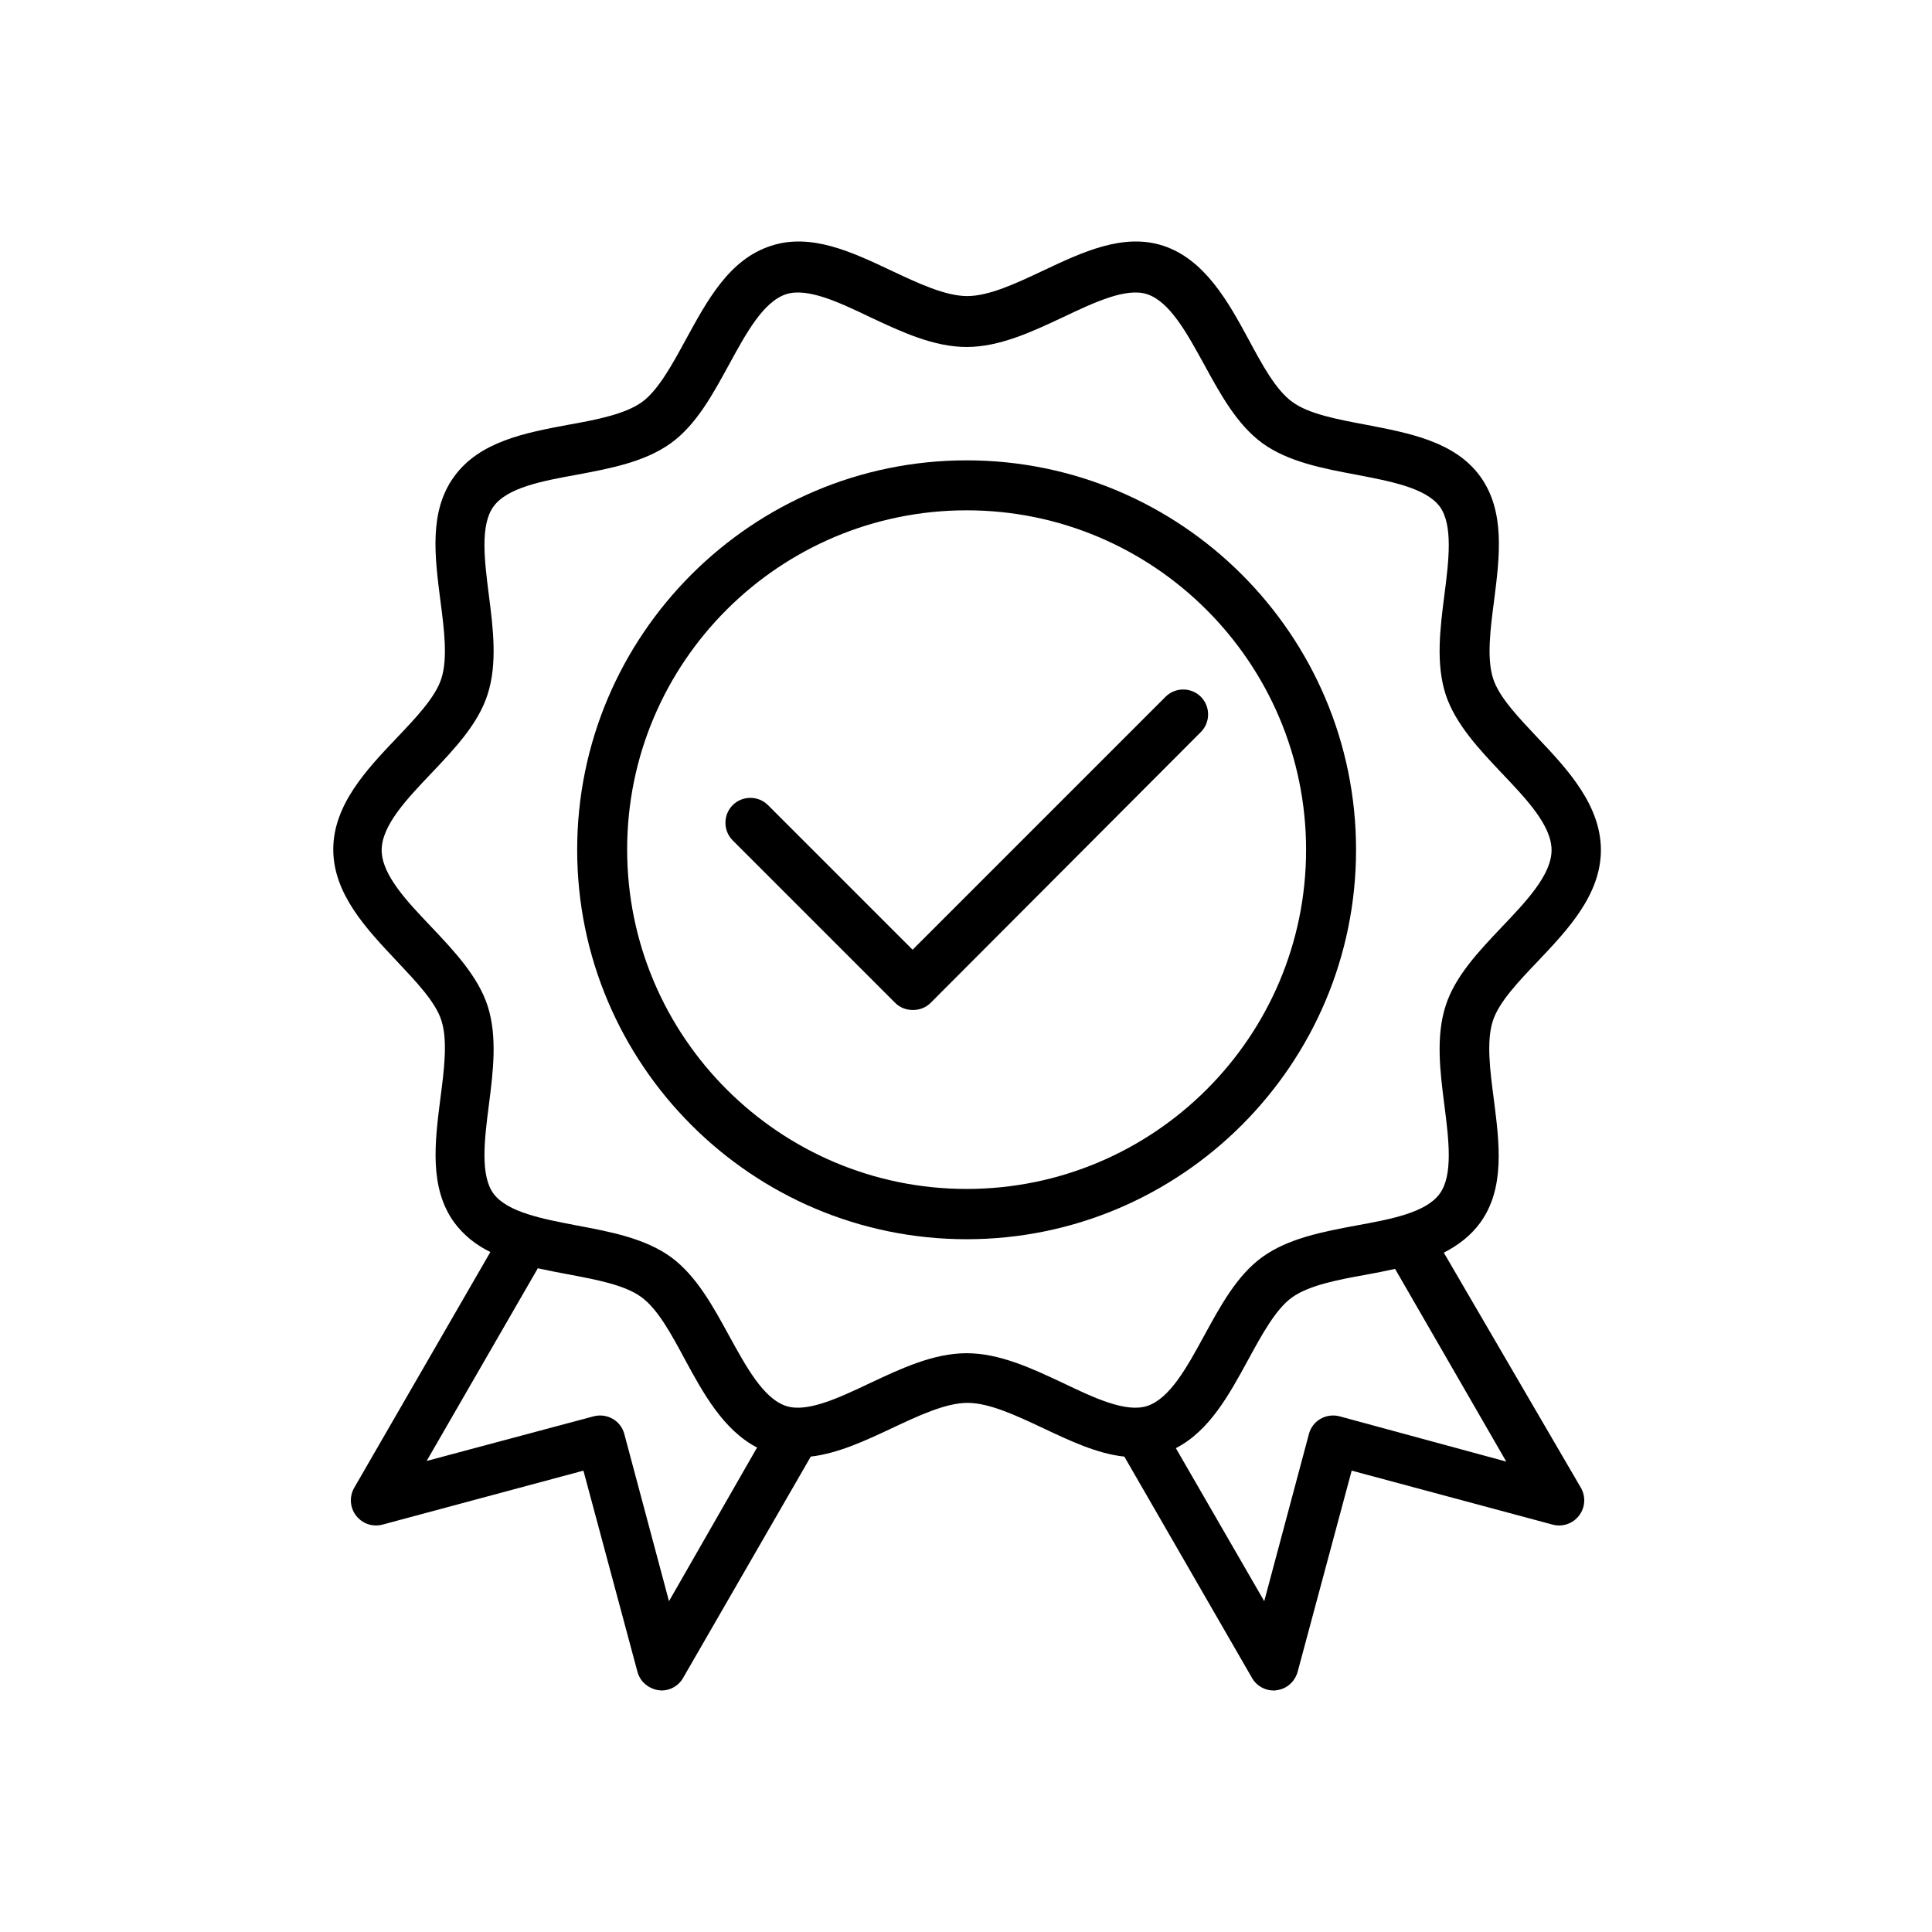 <svg width="400" height="400" viewBox="0 0 400 400" fill="none" xmlns="http://www.w3.org/2000/svg">
<path d="M280.756 175.939C280.756 131.454 244.548 95.31 200.127 95.31C155.707 95.31 119.498 131.454 119.498 175.939C119.498 220.36 155.642 256.568 200.127 256.568C244.612 256.568 280.756 220.36 280.756 175.939ZM200.127 246.158C161.397 246.158 129.844 214.67 129.844 175.875C129.844 137.08 161.397 105.656 200.127 105.656C238.858 105.656 270.411 137.144 270.411 175.939C270.411 214.734 238.858 246.158 200.127 246.158Z" fill="black"></path>
<path d="M298.925 259.349C301.835 257.862 304.421 255.922 306.426 253.206C311.663 246.029 310.435 236.654 309.271 227.537C308.495 221.653 307.719 215.51 309.077 211.372C310.305 207.493 314.443 203.161 318.388 199.023C324.53 192.557 331.449 185.25 331.449 176.004C331.449 166.758 324.595 159.322 318.452 152.856C314.508 148.654 310.37 144.386 309.141 140.507C307.784 136.369 308.56 130.226 309.335 124.342C310.499 115.225 311.663 105.85 306.49 98.673C301.253 91.431 291.878 89.685 282.825 87.939C277.006 86.84 270.993 85.741 267.566 83.219C264.139 80.762 261.294 75.46 258.514 70.288C254.311 62.529 249.462 53.735 240.862 50.89C232.586 48.174 224.116 52.183 215.904 56.063C210.408 58.649 204.783 61.3 200.257 61.3C195.731 61.3 190.105 58.649 184.609 56.063C176.398 52.183 167.927 48.174 159.651 50.89C150.987 53.67 146.461 62.141 141.999 70.288C139.219 75.396 136.309 80.762 132.947 83.219C129.456 85.741 123.507 86.905 117.688 87.939C108.636 89.621 99.26 91.431 94.023 98.673C88.785 105.85 90.014 115.225 91.178 124.342C91.954 130.226 92.73 136.369 91.372 140.507C90.143 144.386 86.005 148.718 82.061 152.856C75.918 159.322 69 166.629 69 175.875C69 185.121 75.983 192.427 82.061 198.893C86.005 203.096 90.143 207.363 91.372 211.243C92.73 215.381 91.954 221.524 91.178 227.408C90.014 236.524 88.85 245.9 94.023 253.077C96.027 255.793 98.614 257.797 101.523 259.22L73.332 308.037C72.298 309.847 72.427 312.11 73.72 313.791C75.013 315.472 77.147 316.184 79.151 315.666L120.791 304.48L131.977 346.121C132.495 348.125 134.24 349.612 136.309 349.935C136.568 349.935 136.762 350 136.956 350C138.766 350 140.512 349.03 141.417 347.414L167.863 301.571C173.488 300.924 179.178 298.273 184.674 295.687C190.17 293.101 195.795 290.45 200.321 290.45C204.847 290.45 210.473 293.101 215.969 295.687C221.465 298.273 227.155 300.989 232.78 301.571L259.225 347.414C260.13 349.03 261.876 350 263.687 350C263.881 350 264.139 350 264.333 349.935C266.402 349.677 268.083 348.19 268.665 346.121L279.851 304.48L321.491 315.666C323.496 316.184 325.629 315.472 326.923 313.791C328.216 312.11 328.345 309.847 327.311 308.037L298.925 259.349ZM138.508 331.508L129.262 296.915C128.55 294.135 125.705 292.519 122.925 293.23L88.333 302.476L111.351 262.582C113.356 263.034 115.425 263.422 117.494 263.81C123.313 264.91 129.326 266.009 132.753 268.53C136.18 270.987 139.025 276.289 141.805 281.462C145.556 288.381 149.758 296.075 156.742 299.696L138.508 331.508ZM200.127 280.169C193.274 280.169 186.549 283.337 180.083 286.376C173.682 289.415 167.087 292.519 162.755 291.096C158.035 289.544 154.478 282.949 150.987 276.613C147.625 270.47 144.198 264.134 138.896 260.254C133.529 256.375 126.352 255.017 119.434 253.724C112.386 252.366 105.079 251.008 102.17 247.128C99.389 243.314 100.295 235.943 101.2 228.895C102.105 221.847 103.01 214.605 100.941 208.204C98.937 202.126 94.023 196.889 89.303 191.91C84.259 186.608 79.022 181.112 79.022 176.004C79.022 170.896 84.259 165.4 89.303 160.098C94.088 155.055 99.001 149.882 100.941 143.804C103.01 137.403 102.105 130.161 101.2 123.114C100.295 116.001 99.389 108.695 102.17 104.88C105.015 100.936 112.321 99.578 119.434 98.285C126.352 96.992 133.529 95.634 138.896 91.754C144.198 87.939 147.625 81.538 150.987 75.396C154.478 68.994 158.035 62.464 162.755 60.912C167.152 59.49 173.747 62.593 180.083 65.632C186.549 68.671 193.274 71.839 200.127 71.839C206.981 71.839 213.706 68.671 220.171 65.632C226.573 62.593 233.168 59.49 237.5 60.912C242.22 62.464 245.776 69.059 249.268 75.396C252.63 81.538 256.057 87.875 261.359 91.754C266.726 95.634 273.903 96.992 280.821 98.285C287.869 99.642 295.175 101 298.085 104.88C300.865 108.695 299.96 116.066 299.055 123.114C298.15 130.161 297.244 137.403 299.313 143.804C301.318 149.882 306.232 155.119 310.952 160.098C315.995 165.4 321.233 170.896 321.233 176.004C321.233 181.112 315.995 186.608 310.952 191.91C306.167 196.953 301.253 202.126 299.313 208.204C297.244 214.605 298.15 221.847 299.055 228.895C299.96 236.007 300.865 243.314 298.085 247.128C295.24 251.073 287.933 252.43 280.821 253.724C273.903 255.017 266.726 256.375 261.359 260.254C256.057 264.069 252.63 270.47 249.268 276.613C245.776 283.014 242.22 289.544 237.5 291.096C233.103 292.519 226.508 289.415 220.171 286.376C213.706 283.337 206.981 280.169 200.127 280.169ZM277.33 293.23C274.549 292.519 271.704 294.135 270.993 296.915L261.747 331.508L243.448 299.825C250.367 296.269 254.44 288.833 258.385 281.591C261.165 276.483 264.075 271.117 267.437 268.66C270.928 266.138 276.877 264.974 282.696 263.94C284.765 263.552 286.834 263.164 288.839 262.711L311.857 302.605L277.33 293.23Z" fill="black"></path>
<path d="M248.621 144.257C246.617 142.253 243.319 142.253 241.315 144.257L188.941 196.63L159.005 166.693C157 164.689 153.703 164.689 151.698 166.693C149.694 168.698 149.694 171.995 151.698 174L185.321 207.622C186.29 208.592 187.584 209.109 189.006 209.109C190.429 209.109 191.722 208.592 192.692 207.622L248.621 151.563C250.626 149.559 250.626 146.261 248.621 144.257Z" fill="black"></path>
</svg>
